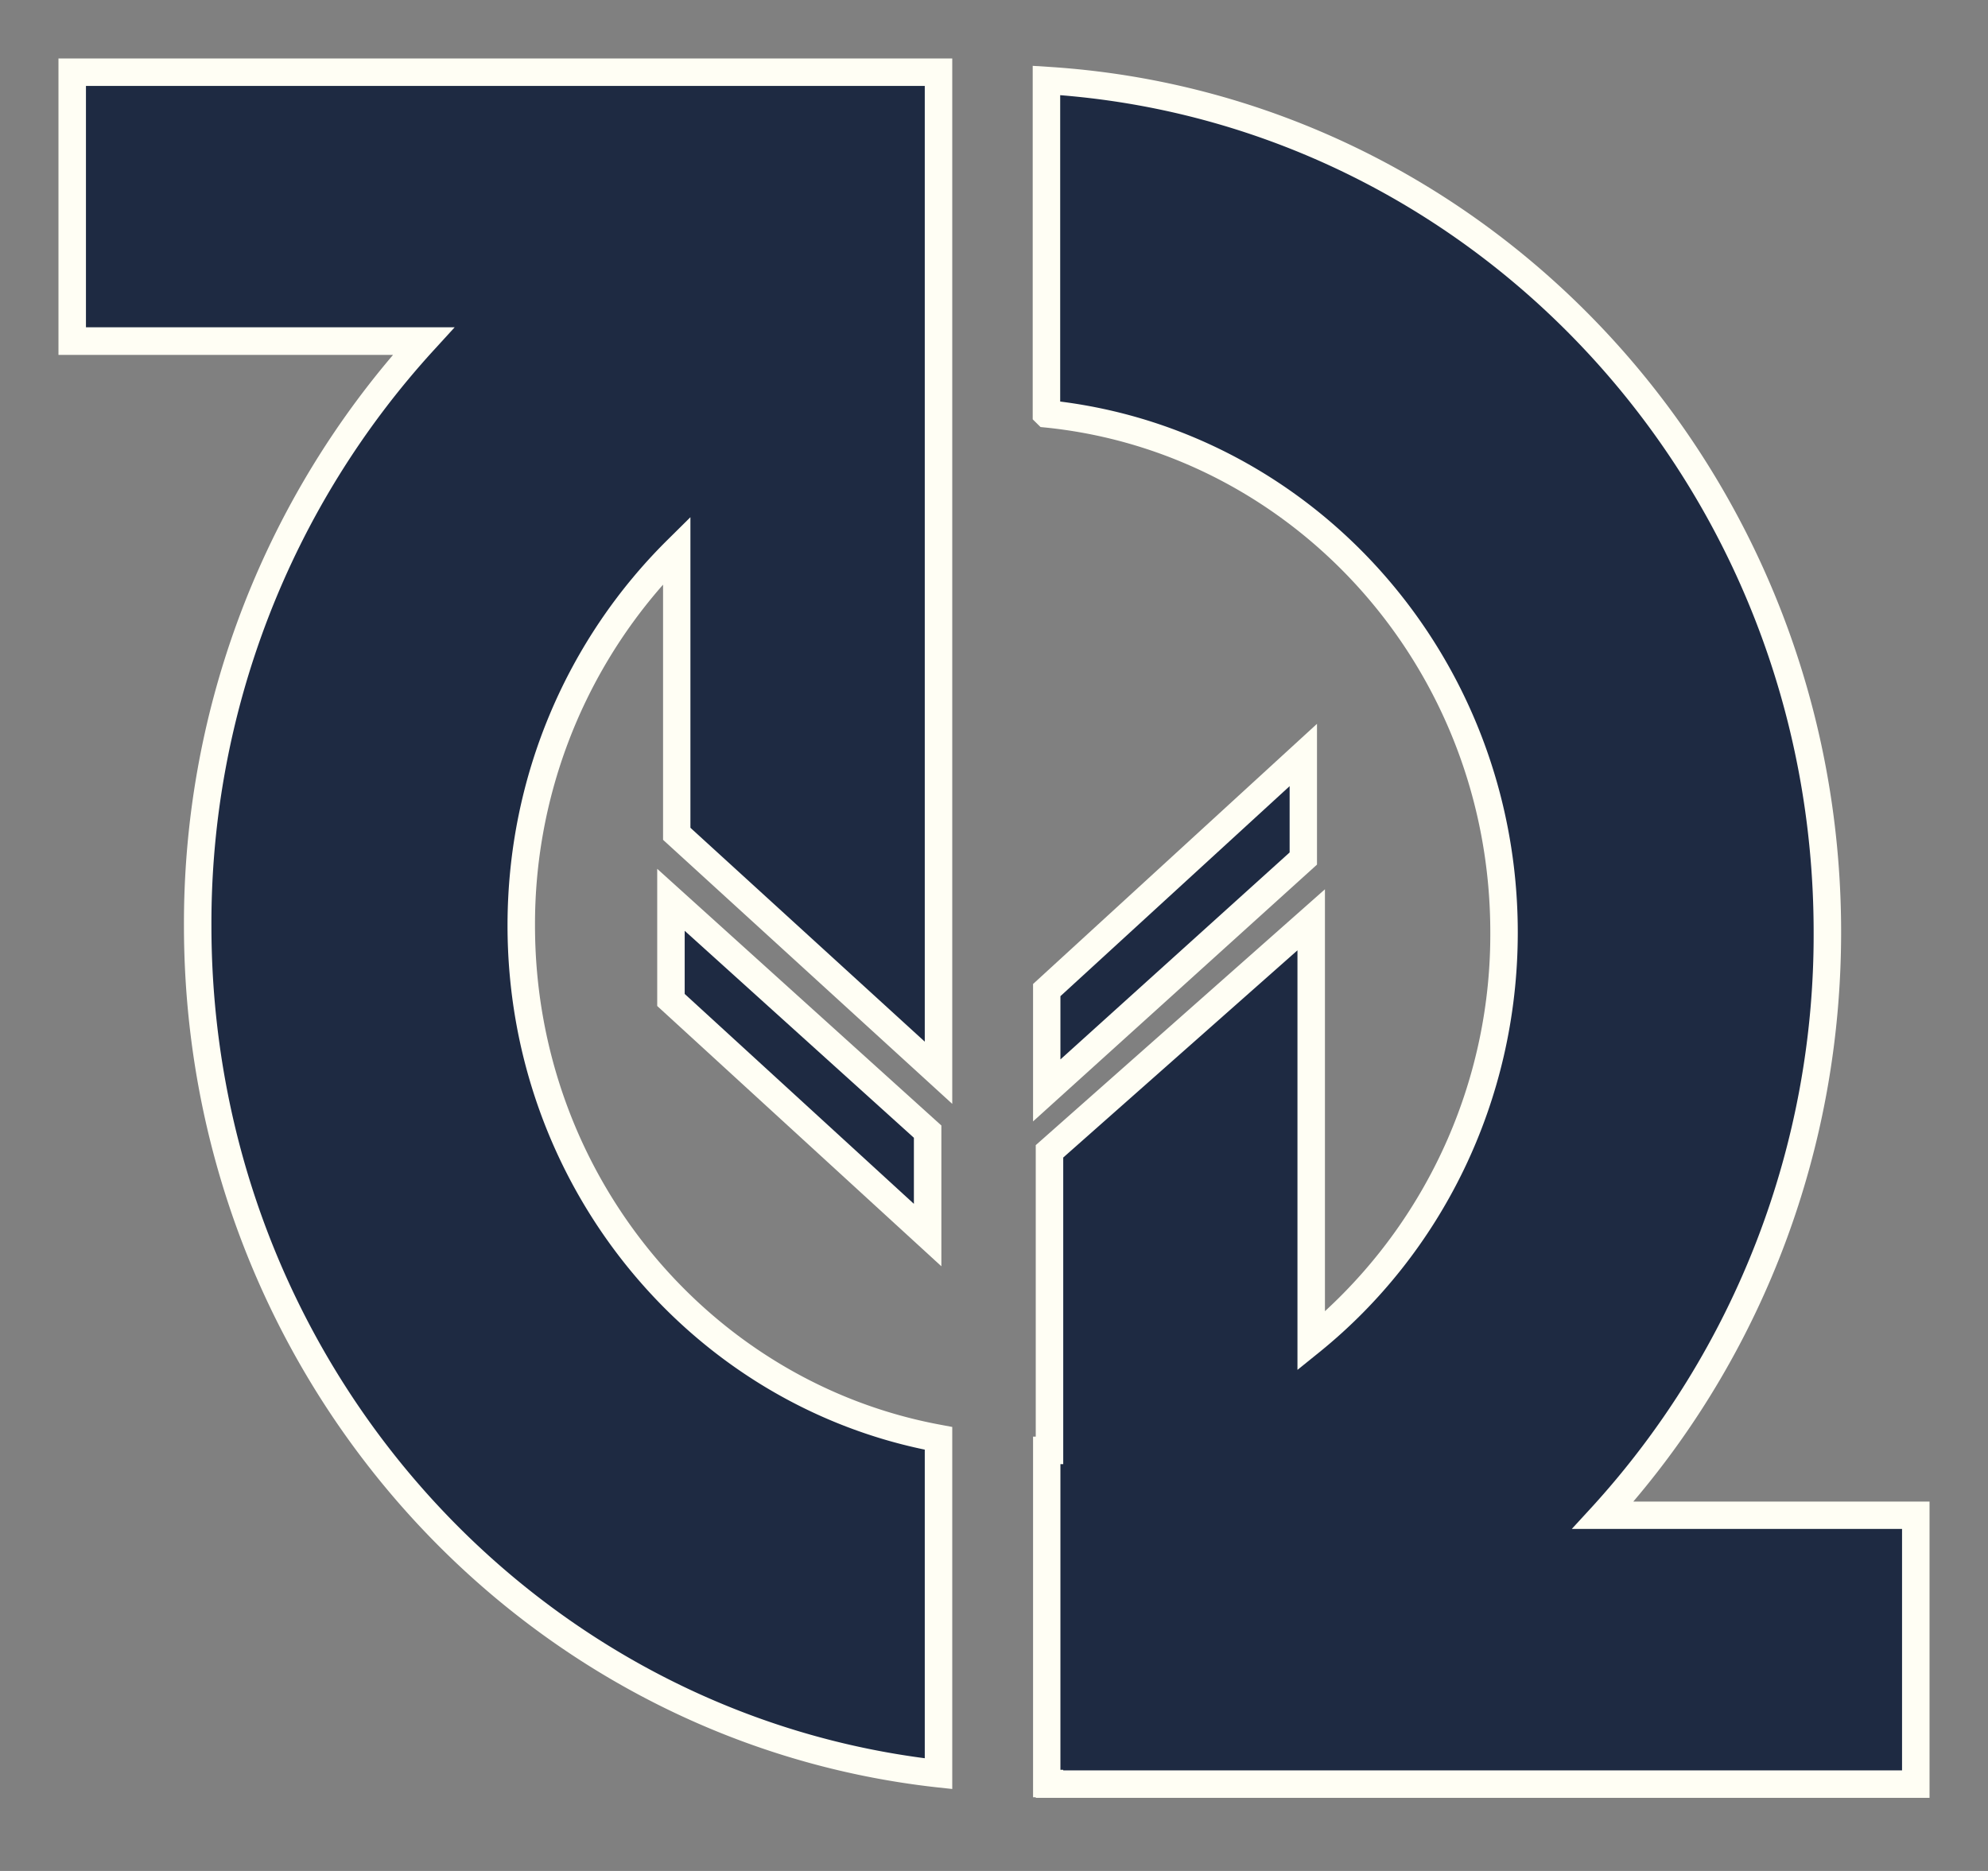 <?xml version="1.0" encoding="UTF-8"?>
<svg data-bbox="0.5 0.5 16 14.875" xmlns="http://www.w3.org/2000/svg" viewBox="0 0 17 16" height="16" width="17" data-type="color">
    <rect x="0" y="0" width="17" height="16" fill="#808080" stroke="none"/>
    <g>
        <path fill="#1E2A42" d="M8.026 12.3c-2.03-.373-3.568-2.196-3.568-4.385 0-1.261.51-2.398 1.33-3.21V7.13l2.238 2.043V.617H.617v2.3h3.005A7.38 7.38 0 0 0 1.69 7.915c0 3.763 2.774 6.859 6.335 7.253V12.3Z" data-color="1"/>
        <path fill="#FFFEF4" d="M.5.5h7.643v8.94L5.67 7.182V5a4.392 4.392 0 0 0-1.095 2.915c0 2.134 1.5 3.907 3.472 4.27l.096.018v3.096l-.13-.014c-3.622-.401-6.44-3.549-6.44-7.37a7.5 7.5 0 0 1 1.788-4.88H.5V.5Zm.235.235v2.064h3.153l-.18.197a7.262 7.262 0 0 0-1.9 4.92c0 3.658 2.663 6.672 6.1 7.12v-2.639C5.87 11.974 4.34 10.125 4.34 7.915c0-1.293.523-2.46 1.364-3.294l.2-.198v2.656l2.004 1.829V.735H.735Z" clip-rule="evenodd" fill-rule="evenodd" data-color="2"/>
        <path fill="#1E2A42" d="M8.951 3.54c2.196.222 3.91 2.123 3.91 4.434 0 1.416-.643 2.68-1.648 3.495V7.866l-2.239 1.98v2.558h-.023v2.849h.023v.005h7.409v-2.3h-2.676a7.371 7.371 0 0 0 1.92-4.986c0-3.88-2.953-7.054-6.678-7.284v2.849l.002.002Z" data-color="1"/>
        <path fill="#FFFEF4" d="m8.831.563.125.008c3.79.234 6.788 3.46 6.788 7.4 0 1.864-.67 3.568-1.777 4.87H16.5v2.534H8.857v-.005h-.023v-3.084h.023V9.793l2.473-2.188v3.608a4.376 4.376 0 0 0 1.414-3.24c0-2.252-1.67-4.1-3.805-4.317l-.041-.004-.067-.066V.563Zm.237 11.958v2.614h.024v.005h7.173v-2.065h-2.824l.18-.196a7.254 7.254 0 0 0 1.888-4.907c0-3.777-2.84-6.87-6.443-7.158v2.62c2.208.278 3.913 2.206 3.913 4.54 0 1.452-.66 2.75-1.692 3.586l-.192.155V8.127L9.092 9.899v2.622h-.024Z" clip-rule="evenodd" fill-rule="evenodd" data-color="2"/>
        <path fill="#1E2A42" d="m8.951 9.324 2.194-1.982v-.885L8.95 8.467v.857Z" data-color="1"/>
        <path fill="#FFFEF4" d="M11.262 6.19v1.204L8.834 9.59V8.415l2.428-2.225ZM9.068 8.519v.541l1.96-1.77v-.567L9.067 8.52Z" clip-rule="evenodd" fill-rule="evenodd" data-color="2"/>
        <path fill="#1E2A42" d="m5.738 7.694 2.194 1.983v.885l-2.194-2.01v-.858Z" data-color="1"/>
        <path fill="#FFFEF4" d="m5.62 7.43 2.43 2.195v1.204L5.62 8.603V7.43Zm.235.529V8.5l1.96 1.795V9.73l-1.96-1.77Z" clip-rule="evenodd" fill-rule="evenodd" data-color="2"/>
    </g>
</svg>
